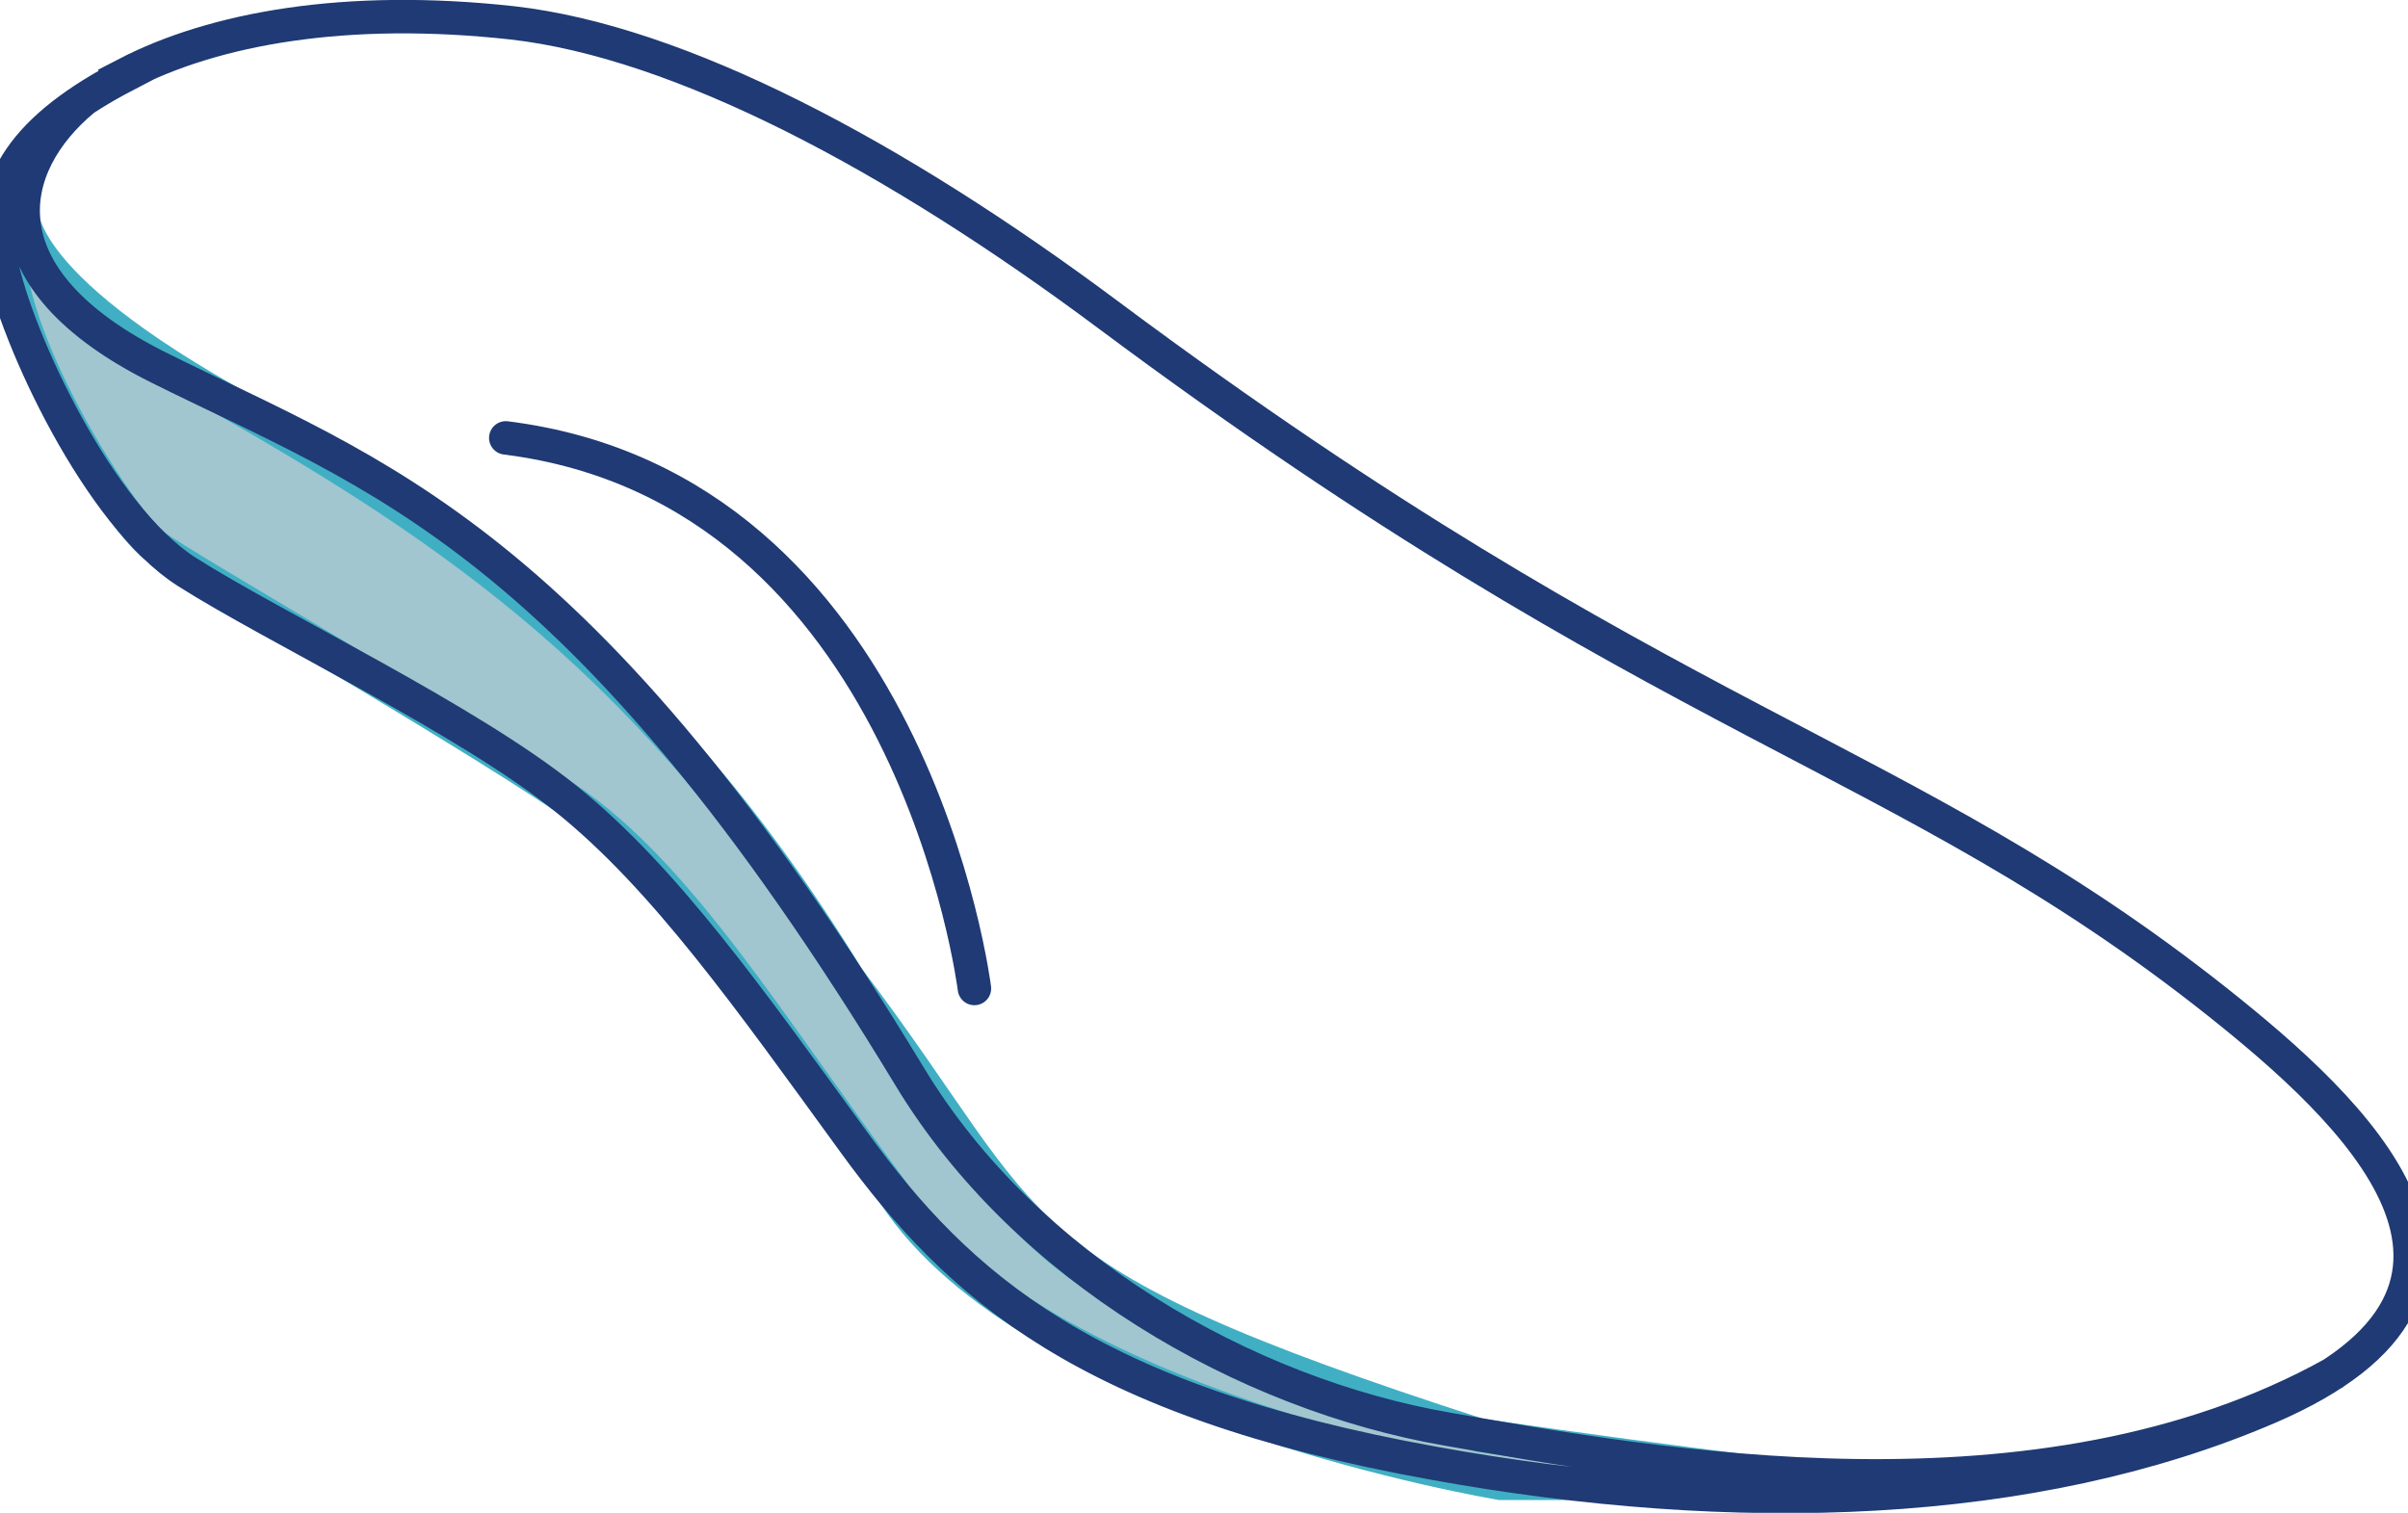 <?xml version="1.0" encoding="UTF-8"?>
<svg preserveAspectRatio="xMidYMid slice" width="1200px" height="754px" xmlns="http://www.w3.org/2000/svg" xmlns:xlink="http://www.w3.org/1999/xlink" id="Laag_1" viewBox="0 0 43.85 27.12">
  <defs>
    <style>.cls-1,.cls-2,.cls-3{fill:none;}.cls-4{clip-path:url(#clippath);}.cls-5{fill:#a1c6cf;}.cls-2{stroke:#1f3a74;stroke-linecap:round;}.cls-2,.cls-3{stroke-miterlimit:10;stroke-width:.6px;}.cls-3{stroke:#40afc4;}</style>
    <clipPath id="clippath">
      <rect class="cls-1" width="43.85" height="27.12"></rect>
    </clipPath>
  </defs>
  <g class="cls-4">
    <path class="cls-5" d="M.74,3.64s-.41,1.22,3.65,3.53c4.06,2.32,7.75,4.79,11.15,10.36,3.51,4.62,2.51,5.35,11.33,8.2,3.86,.56,6.58,.86,6.58,.86h-6.21s-8.4-1.39-10.87-5.19c-2.22-2.98-3.84-5.72-5.88-7.09-2.05-1.38-6.7-4.05-7.37-4.52-.67-.47-3.47-4.91-2.37-6.16"></path>
    <path class="cls-3" d="M.74,3.64s-.41,1.22,3.65,3.53c4.06,2.32,7.75,4.79,11.15,10.36,3.51,4.62,2.51,5.35,11.33,8.2,3.86,.56,6.58,.86,6.58,.86h-6.21s-8.4-1.39-10.87-5.19c-2.22-2.98-3.84-5.72-5.88-7.09-2.05-1.38-6.7-4.05-7.37-4.52-.67-.47-3.47-4.91-2.37-6.16Z"></path>
    <path class="cls-2" d="M1.84,1.79C.43,2.96-.04,4.98,3.19,6.59c3.85,1.92,7.58,3,13.46,12.71,2.08,3.44,6.01,5.69,9.64,6.32,3.63,.63,10.61,1.93,15.88-1M2.61,1.34C.82,2.27,.08,3.28,.36,4.68c.28,1.4,1.76,4.57,3.33,5.57,1.57,1,5.03,2.64,6.8,4.07,1.77,1.42,3.3,3.6,5.17,6.17,1.87,2.57,4.16,4.62,10.38,5.74,5.4,.98,10.74,.82,14.97-1,4.99-2.15,1.48-5.36-.91-7.26-5.67-4.5-9.9-4.88-19.87-12.31C16.36,2.77,12.52,.75,9.53,.41c-2.99-.33-5.35,.1-6.93,.92Z"></path>
    <path class="cls-2" d="M17.81,17.72s-1.11-8.96-8.4-9.87"></path>
  </g>
</svg>
